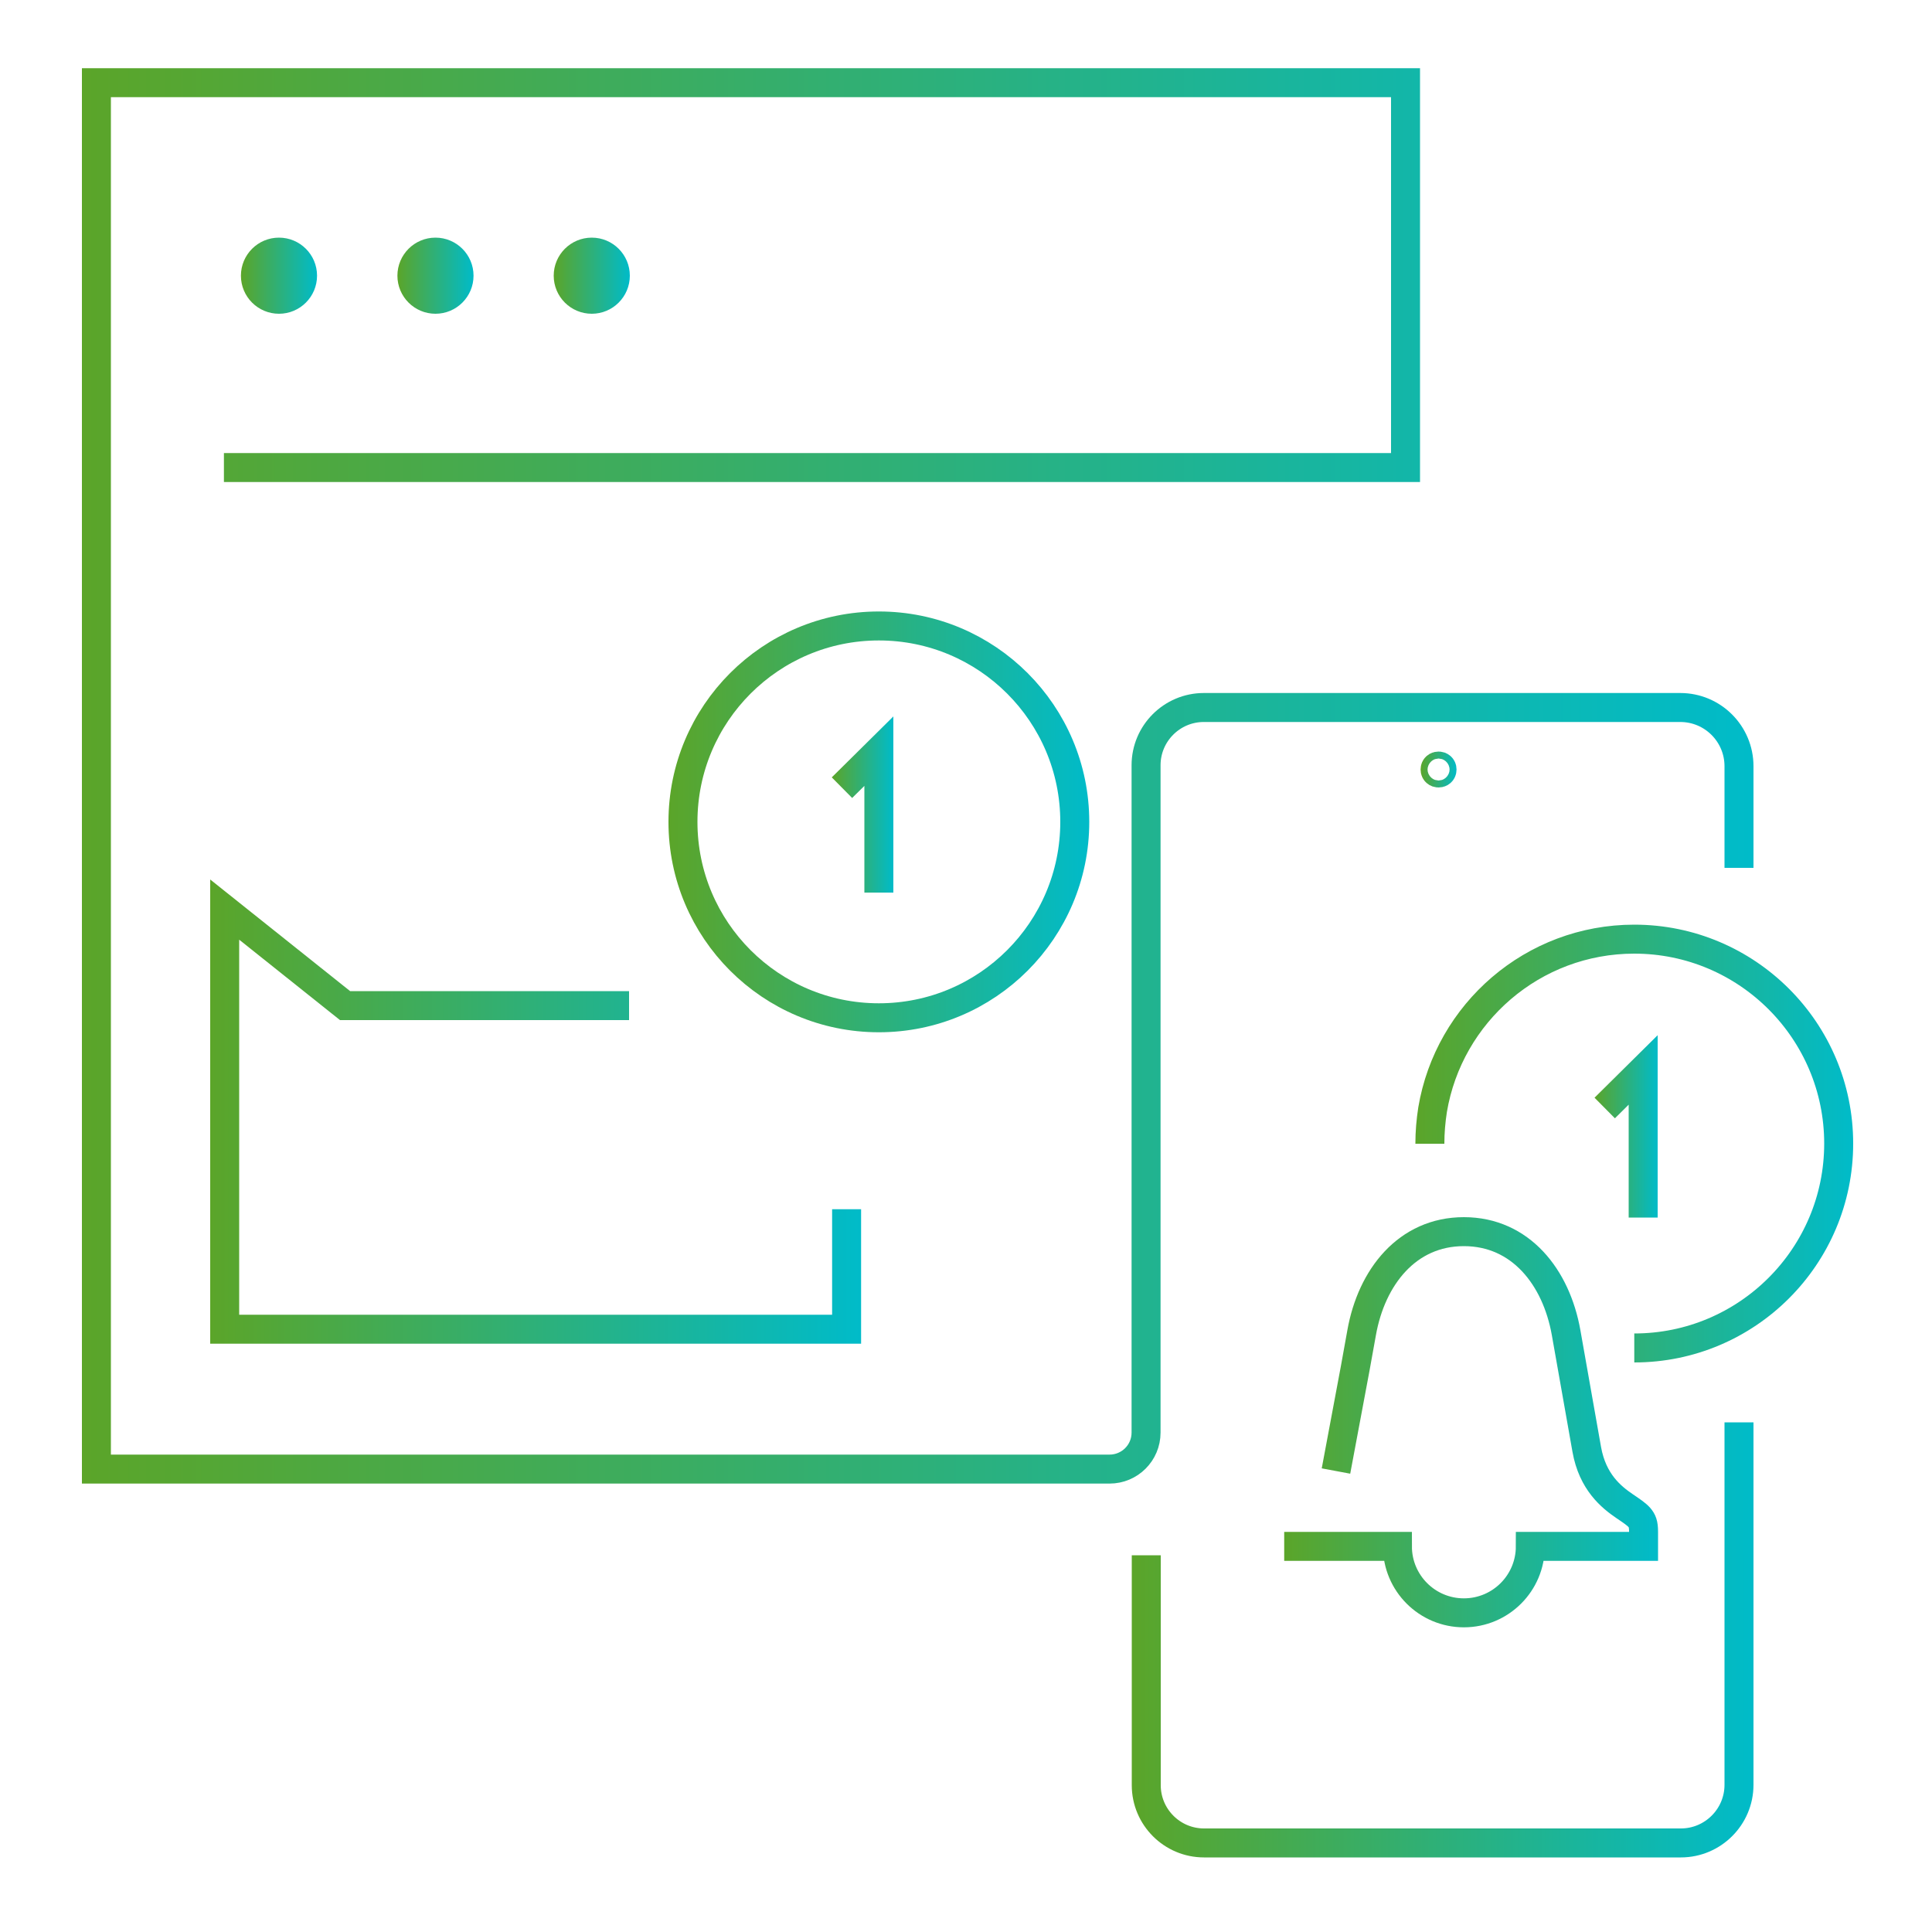 <?xml version="1.0" encoding="UTF-8"?><svg id="a" xmlns="http://www.w3.org/2000/svg" width="100" height="100" xmlns:xlink="http://www.w3.org/1999/xlink" viewBox="0 0 100 100"><defs><linearGradient id="b" x1="58.57" y1="84.88" x2="90.76" y2="84.88" gradientUnits="userSpaceOnUse"><stop offset="0" stop-color="#5ba529"/><stop offset="1" stop-color="#00bbc9"/></linearGradient><linearGradient id="c" x1="4.24" y1="40.16" y2="40.16" xlink:href="#b"/><linearGradient id="d" x1="12.48" y1="14.27" x2="16.41" y2="14.27" xlink:href="#b"/><linearGradient id="e" x1="20.57" y1="14.27" x2="24.51" y2="14.27" xlink:href="#b"/><linearGradient id="f" x1="28.66" y1="14.27" x2="32.6" y2="14.27" xlink:href="#b"/><linearGradient id="g" x1="10.88" y1="57.53" x2="44.57" y2="57.53" xlink:href="#b"/><linearGradient id="h" x1="73.26" y1="59.2" x2="95.93" y2="59.2" xlink:href="#b"/><linearGradient id="i" x1="82.53" y1="58.3" x2="85.8" y2="58.3" xlink:href="#b"/><linearGradient id="j" x1="34.6" y1="42.54" x2="56.38" y2="42.54" xlink:href="#b"/><linearGradient id="k" x1="43.06" y1="41.64" x2="46.24" y2="41.64" xlink:href="#b"/><linearGradient id="l" x1="73.53" y1="39.83" x2="75.4" y2="39.83" xlink:href="#b"/><linearGradient id="m" x1="66.46" y1="73.62" x2="85.8" y2="73.62" xlink:href="#b"/></defs><path d="m90.01,73.62v18.76c0,1.66-1.35,3.01-3.01,3.01h-24.68c-1.65,0-2.99-1.34-2.99-2.99v-11.9" fill="none" stroke="url(#b)" stroke-miterlimit="10" stroke-width="1.5"/><path d="m11.59,24.2h61.16V4.28H4.99v71.76h52.44c1.04,0,1.89-.84,1.89-1.89v-34.54c0-1.65,1.34-2.99,2.99-2.99h24.66c1.68,0,3.04,1.36,3.04,3.04v5.26" fill="none" stroke="url(#c)" stroke-miterlimit="10" stroke-width="1.5"/><circle cx="14.44" cy="14.27" r="1.97" fill="url(#d)" stroke-width="0"/><circle cx="22.54" cy="14.27" r="1.97" fill="url(#e)" stroke-width="0"/><circle cx="30.63" cy="14.27" r="1.97" fill="url(#f)" stroke-width="0"/><polyline points="32.56 52.05 17.86 52.05 11.63 47.08 11.63 68.8 43.82 68.8 43.82 62.59" fill="none" stroke="url(#g)" stroke-miterlimit="10" stroke-width="1.5"/><path d="m74.01,59.2c0-.6.05-1.18.14-1.76.84-5.01,5.19-8.83,10.44-8.83,5.84,0,10.58,4.74,10.58,10.58s-4.74,10.58-10.58,10.58" fill="none" stroke="url(#h)" stroke-miterlimit="10" stroke-width="1.5"/><polyline points="85.05 63.02 85.05 55.38 83.06 57.35" fill="none" stroke="url(#i)" stroke-miterlimit="10" stroke-width="1.5"/><circle cx="45.49" cy="42.54" r="10.14" fill="none" stroke="url(#j)" stroke-miterlimit="10" stroke-width="1.5"/><polyline points="45.49 46.2 45.49 38.88 43.58 40.77" fill="none" stroke="url(#k)" stroke-miterlimit="10" stroke-width="1.5"/><circle cx="74.46" cy="39.83" r=".18" fill="none" stroke="url(#l)" stroke-miterlimit="10" stroke-width="1.5"/><path d="m69.15,76.14l1-5.34.33-1.83c.51-2.86,2.35-5.22,5.29-5.22s4.78,2.36,5.29,5.22l1.07,6.05c.3,1.69,1.27,2.47,1.96,2.94.34.23.61.41.76.58.15.18.22.33.22.74v.76h-5.23s-.63,0-.63,0c0,1.9-1.54,3.44-3.44,3.44-1.9,0-3.44-1.54-3.44-3.44h-.49s-5.37,0-5.37,0" fill="none" stroke="url(#m)" stroke-miterlimit="10" stroke-width="1.5"/></svg>